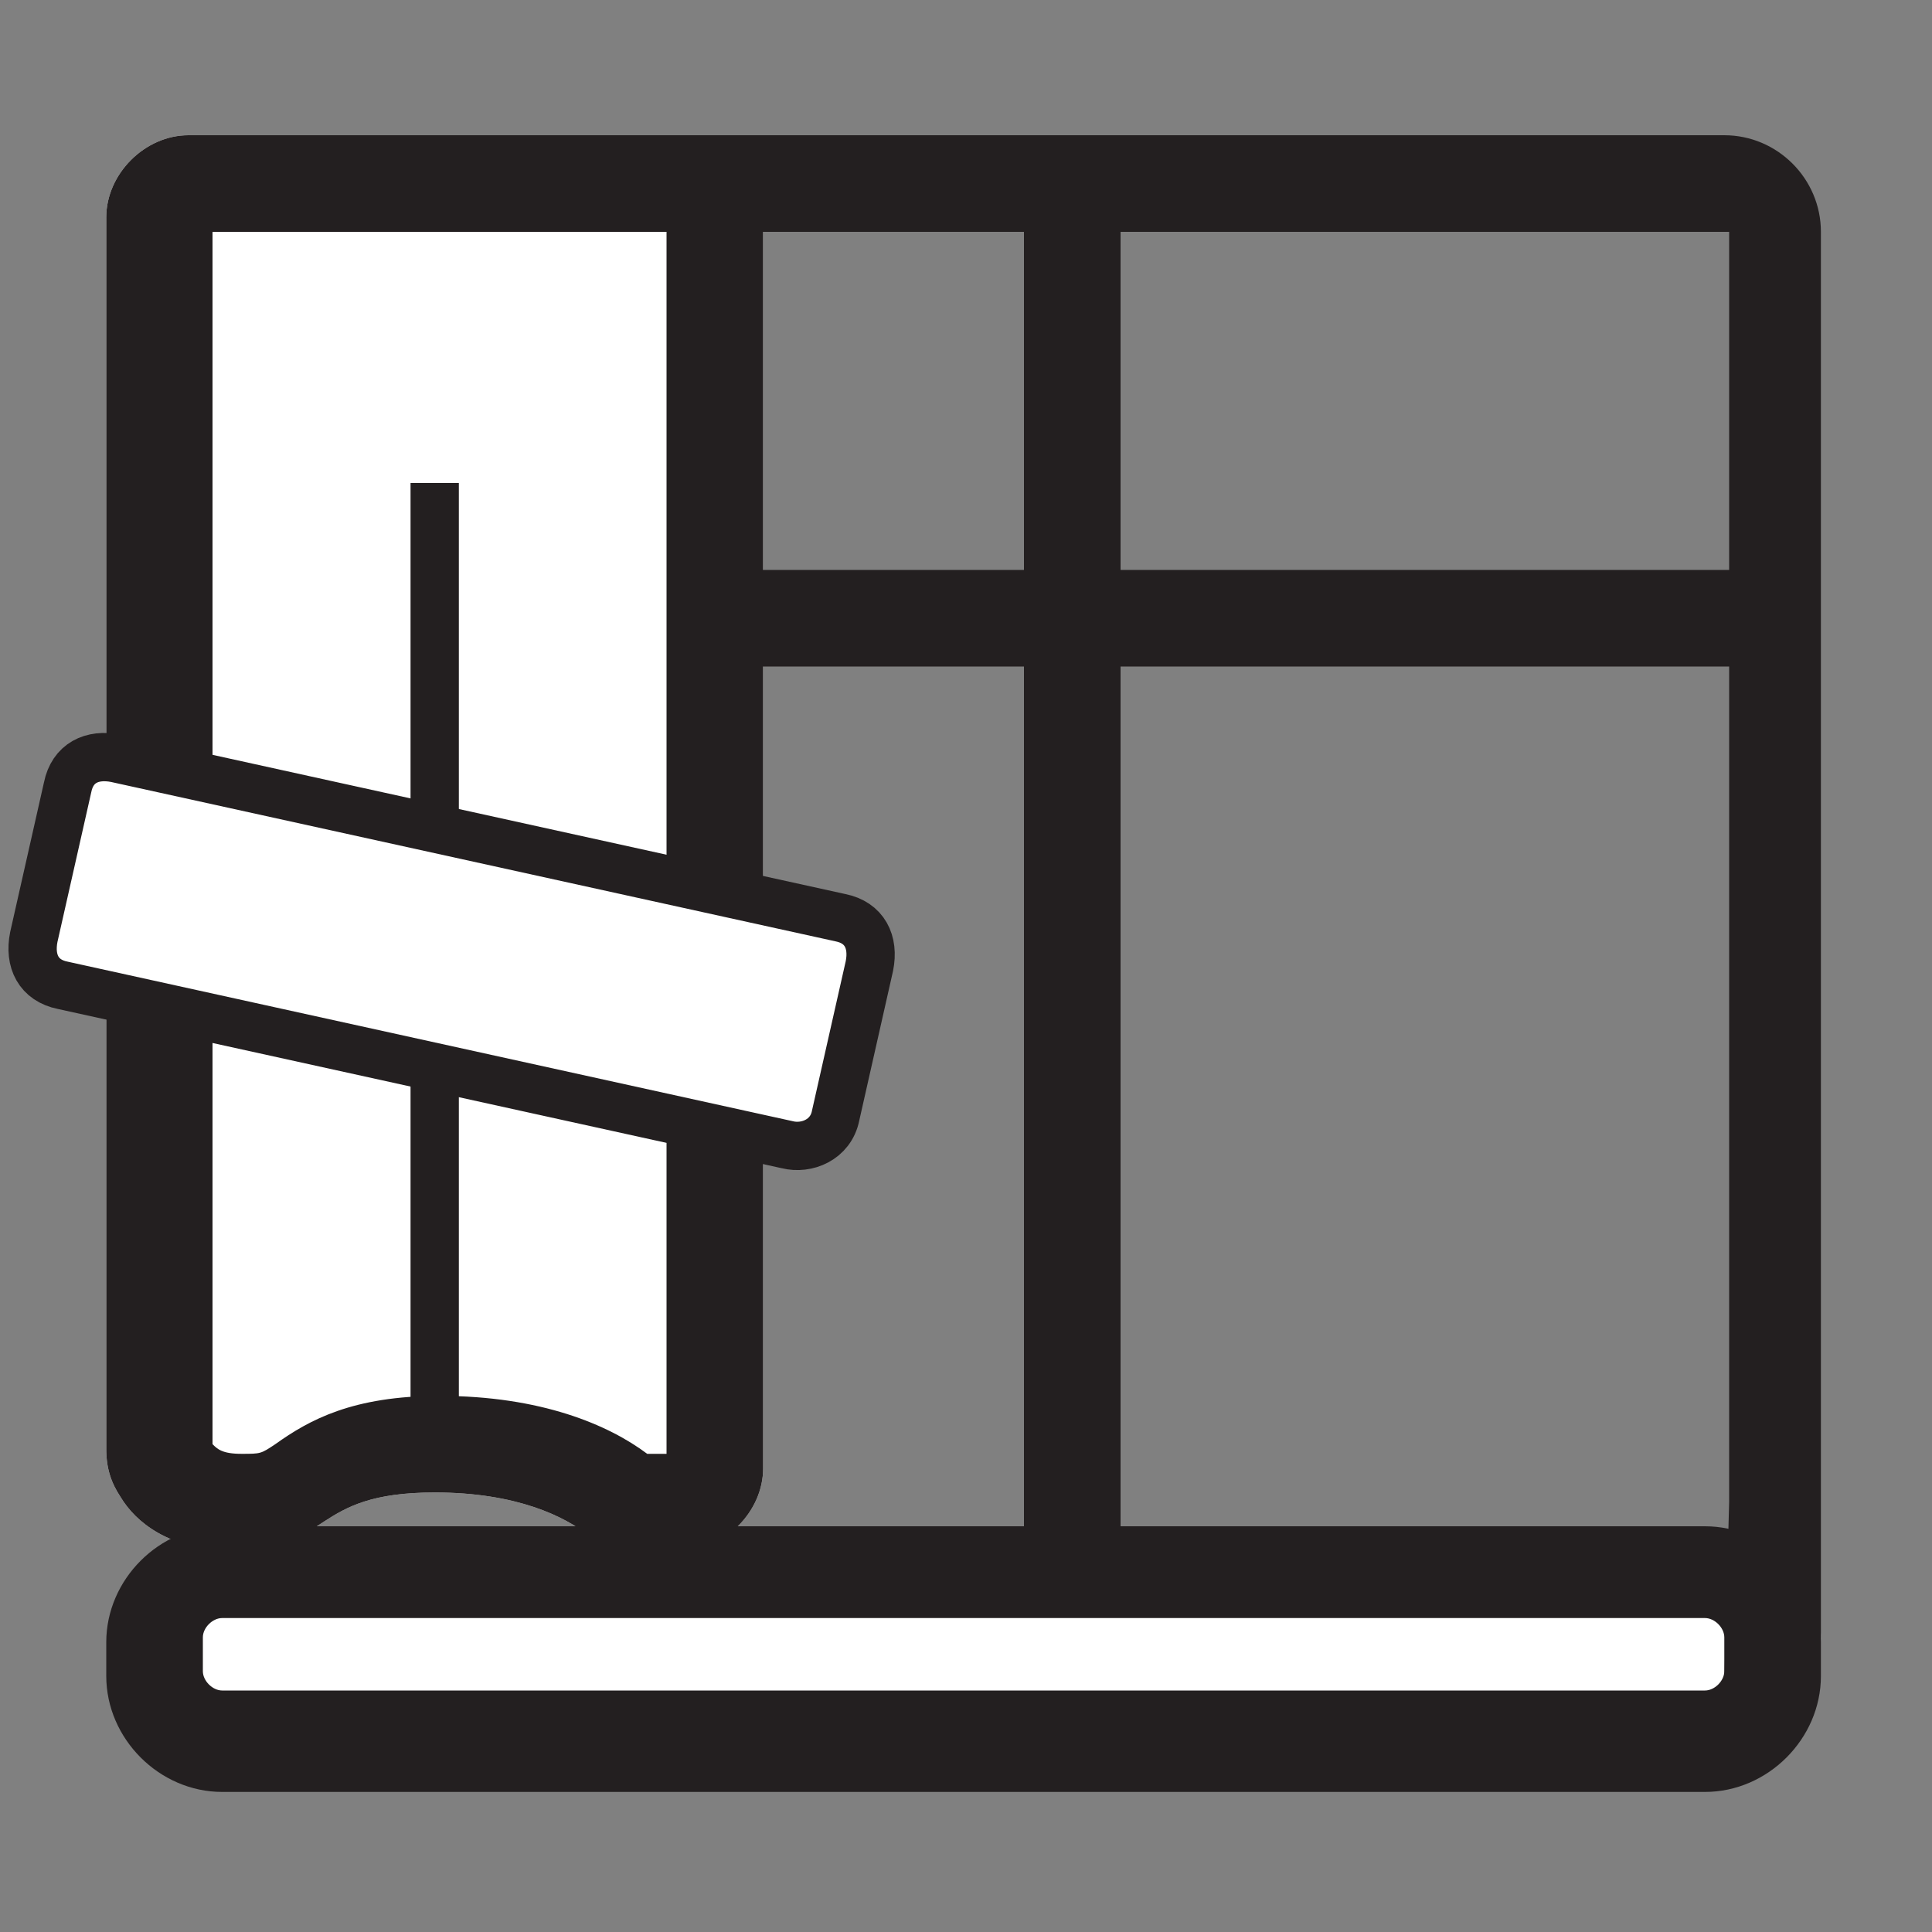 <?xml version="1.0" encoding="utf-8"?>
<!-- Generator: Adobe Illustrator 26.3.1, SVG Export Plug-In . SVG Version: 6.00 Build 0)  -->
<svg version="1.1" id="Layer_1" xmlns="http://www.w3.org/2000/svg" xmlns:xlink="http://www.w3.org/1999/xlink" x="0px" y="0px"
	 viewBox="0 0 40 40" style="enable-background:new 0 0 40 40;" xml:space="preserve">
<rect x="0" y="0" width="40" height="40" fill="#808080" stroke="none"/>
<style type="text/css">
	.st0{fill:#FFFFFF;}
	.st1{fill:#231F20;}
	.st2{fill:#FFFFFF;stroke:#231F20;stroke-miterlimit:10;}
</style>
<g>
	<g>
		<path class="st0" d="M2.2,30c0,0.4,0.1,0.7,0.3,1c0.3,0.5,1,1.1,2.3,1.1c2.1,0,1.6-1.2,4.2-1.2c1.7,0,2.7,0.5,3.2,0.9
			c0.3,0.2,0.6,0.3,1,0.3h0.9c0.9,0,1.7-0.8,1.7-1.7V4.5c0-0.9-0.7-1.7-1.7-1.7H3.9c-0.9,0-1.7,0.8-1.7,1.7V30z"/>
		<path class="st1" d="M4.2,4.8h9.6v25.3h-0.4c-0.8-0.6-2.2-1.2-4.3-1.2c-1.8,0-2.7,0.5-3.4,1c-0.3,0.2-0.3,0.2-0.7,0.2
			c-0.4,0-0.5-0.1-0.6-0.2V4.8 M3.9,2.8c-0.9,0-1.7,0.8-1.7,1.7V30c0,0.4,0.1,0.7,0.3,1c0.3,0.5,1,1.1,2.3,1.1
			c2.1,0,1.6-1.2,4.2-1.2c1.7,0,2.7,0.5,3.2,0.9c0.3,0.2,0.6,0.3,1,0.3h0.9c0.9,0,1.7-0.8,1.7-1.7V4.5c0-0.9-0.7-1.7-1.7-1.7H3.9
			L3.9,2.8z"/>
	</g>
	<g>
		<line class="st0" x1="9" y1="29.9" x2="9" y2="10"/>
		<rect x="8.5" y="10" class="st1" width="1" height="19.9"/>
	</g>
</g>
<g>
	<rect x="14" y="2.8" class="st1" width="20" height="2"/>
</g>
<g>
	<path class="st0" d="M4.6,36.1h30.7c0.8,0,1.4-0.6,1.4-1.4v-0.7c0-0.8-0.6-1.4-1.4-1.4H4.6c-0.8,0-1.4,0.6-1.4,1.4v0.7
		C3.2,35.5,3.9,36.1,4.6,36.1z"/>
	<path class="st1" d="M2.2,34.7v-0.7c0-1.3,1.1-2.4,2.4-2.4h30.7c1.3,0,2.4,1.1,2.4,2.4v0.7c0,1.3-1.1,2.4-2.4,2.4H4.6
		C3.3,37.1,2.2,36,2.2,34.7z M4.6,33.5c-0.2,0-0.4,0.2-0.4,0.4v0.7c0,0.2,0.2,0.4,0.4,0.4h30.7c0.2,0,0.4-0.2,0.4-0.4v-0.7
		c0-0.2-0.2-0.4-0.4-0.4H4.6z"/>
</g>
<g>
	<line class="st0" x1="22.2" y1="4.1" x2="22.2" y2="32.1"/>
	<rect x="21.2" y="4.1" class="st1" width="2" height="28"/>
</g>
<g>
	<line class="st0" x1="29.3" y1="12.8" x2="14.5" y2="12.8"/>
	<rect x="14.5" y="11.8" class="st1" width="22.8" height="2"/>
</g>
<path class="st1" d="M35.7,34.8c1.1,0,2,0.1,2-1V4.8c0-1.1-0.9-2-2-2H20.3v2h15.5l0,26.3L35.7,34.8z"/>
<path class="st2" d="M16.3,23.7l-15-3.3c-0.5-0.1-0.7-0.5-0.6-1l0.7-3.1c0.1-0.5,0.5-0.7,1-0.6l15,3.3c0.5,0.1,0.7,0.5,0.6,1
	l-0.7,3.1C17.2,23.6,16.7,23.8,16.3,23.7z"/>
</svg>
